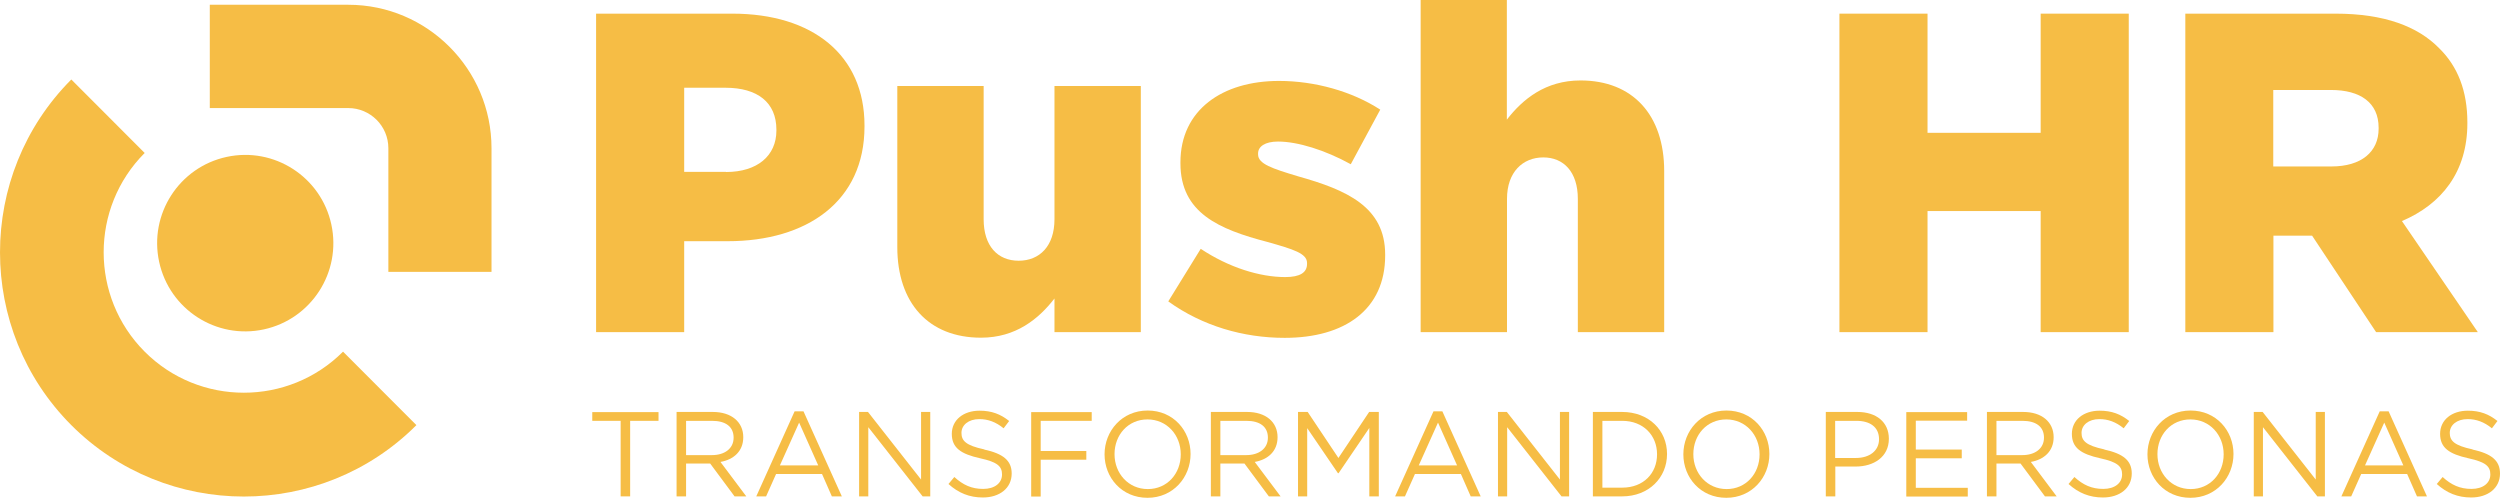 <svg xmlns="http://www.w3.org/2000/svg" width="200" height="40" viewBox="0 0 200 40" fill="none"><path d="M47.687 1.092H58.588C65.015 1.092 69.16 4.405 69.16 10.042V10.118C69.16 16.123 64.546 19.296 58.22 19.296H54.735V26.571H47.687V1.092ZM58.081 13.761C60.591 13.761 62.112 12.454 62.112 10.448V10.372C62.112 8.188 60.591 7.02 58.043 7.02H54.735V13.749H58.081V13.761Z" fill="#F6BD45"></path><path d="M71.784 19.766V6.881H78.692V17.544C78.692 19.69 79.82 20.858 81.493 20.858C83.167 20.858 84.358 19.69 84.358 17.544V6.881H91.266V26.571H84.358V23.879C83.091 25.517 81.265 27.015 78.477 27.015C74.293 27.015 71.784 24.247 71.784 19.766Z" fill="#F6BD45"></path><path d="M93.472 24.095L96.058 19.906C98.314 21.404 100.786 22.166 102.814 22.166C104.018 22.166 104.563 21.797 104.563 21.112V21.036C104.563 20.274 103.473 19.944 101.407 19.36C97.516 18.344 94.435 17.037 94.435 13.063V12.987C94.435 8.798 97.782 6.474 102.32 6.474C105.197 6.474 108.176 7.312 110.42 8.772L108.062 13.139C106.021 12.009 103.815 11.324 102.244 11.324C101.192 11.324 100.646 11.73 100.646 12.276V12.352C100.646 13.114 101.775 13.482 103.841 14.104C107.732 15.196 110.813 16.542 110.813 20.363V20.439C110.813 24.768 107.58 27.028 102.776 27.028C99.468 27.028 96.197 26.076 93.472 24.12V24.095Z" fill="#F6BD45"></path><path d="M113.639 0H120.548V9.572C121.815 7.934 123.641 6.436 126.442 6.436C130.625 6.436 133.135 9.204 133.135 13.685V26.571H126.227V15.907C126.227 13.761 125.098 12.593 123.463 12.593C121.828 12.593 120.56 13.761 120.56 15.907V26.571H113.652V0H113.639Z" fill="#F6BD45"></path><path d="M147.154 1.092H154.202V10.626H163.253V1.092H170.3V26.571H163.253V16.884H154.202V26.571H147.154V1.092Z" fill="#F6BD45"></path><path d="M174.813 1.092H186.843C190.734 1.092 193.421 2.107 195.133 3.859C196.628 5.319 197.389 7.287 197.389 9.788V9.864C197.389 13.761 195.323 16.338 192.154 17.684L198.226 26.571H190.088L184.967 18.852H181.874V26.571H174.826V1.092H174.813ZM186.513 13.317C188.909 13.317 190.29 12.149 190.29 10.296V10.22C190.29 8.214 188.833 7.198 186.475 7.198H181.861V13.317H186.513Z" fill="#F6BD45"></path><path d="M50.425 39.71H49.651V33.667H47.382V32.969H52.681V33.667H50.412V39.71H50.425Z" fill="#F6BD45"></path><path d="M58.765 39.71L56.813 37.082H54.886V39.71H54.126V32.956H57.029C58.512 32.956 59.462 33.756 59.462 34.975C59.462 36.105 58.689 36.765 57.637 36.955L59.703 39.71H58.765ZM56.965 33.667H54.886V36.409H56.953C57.967 36.409 58.689 35.889 58.689 35.013C58.689 34.137 58.056 33.667 56.965 33.667Z" fill="#F6BD45"></path><path d="M67.372 39.71H66.548L65.762 37.92H62.086L61.288 39.71H60.502L63.569 32.906H64.279L67.347 39.71H67.372ZM63.937 33.794L62.391 37.234H65.458L63.924 33.794H63.937Z" fill="#F6BD45"></path><path d="M73.672 32.956H74.42V39.71H73.811L69.464 34.175V39.71H68.728V32.956H69.438L73.685 38.364V32.956H73.672Z" fill="#F6BD45"></path><path d="M78.742 35.965C80.251 36.295 80.935 36.841 80.935 37.882C80.935 39.05 79.972 39.799 78.628 39.799C77.564 39.799 76.676 39.443 75.878 38.72L76.347 38.161C77.044 38.796 77.728 39.113 78.654 39.113C79.579 39.113 80.162 38.644 80.162 37.958C80.162 37.323 79.82 36.968 78.413 36.663C76.866 36.32 76.144 35.825 76.144 34.708C76.144 33.591 77.082 32.855 78.362 32.855C79.338 32.855 80.048 33.134 80.733 33.68L80.289 34.264C79.668 33.756 79.034 33.528 78.35 33.528C77.475 33.528 76.917 34.01 76.917 34.632C76.917 35.254 77.259 35.635 78.742 35.952V35.965Z" fill="#F6BD45"></path><path d="M87.337 33.667H83.255V36.079H86.906V36.777H83.255V39.723H82.495V32.969H87.337V33.667Z" fill="#F6BD45"></path><path d="M91.799 39.824C89.745 39.824 88.364 38.212 88.364 36.346C88.364 34.48 89.758 32.842 91.811 32.842C93.865 32.842 95.246 34.454 95.246 36.32C95.246 38.187 93.852 39.824 91.799 39.824ZM91.799 33.553C90.252 33.553 89.162 34.784 89.162 36.333C89.162 37.882 90.278 39.126 91.824 39.126C93.371 39.126 94.461 37.895 94.461 36.346C94.461 34.797 93.345 33.553 91.799 33.553Z" fill="#F6BD45"></path><path d="M101.508 39.71L99.556 37.082H97.629V39.71H96.869V32.956H99.772C101.255 32.956 102.205 33.756 102.205 34.975C102.205 36.105 101.432 36.765 100.38 36.955L102.446 39.71H101.508ZM99.708 33.667H97.629V36.409H99.696C100.71 36.409 101.432 35.889 101.432 35.013C101.432 34.137 100.798 33.667 99.708 33.667Z" fill="#F6BD45"></path><path d="M107.073 37.856H107.035L104.576 34.251V39.71H103.841V32.956H104.614L107.073 36.638L109.532 32.956H110.305V39.71H109.545V34.238L107.086 37.856H107.073Z" fill="#F6BD45"></path><path d="M118.481 39.71H117.657L116.872 37.92H113.196L112.397 39.71H111.611L114.679 32.906H115.388L118.456 39.71H118.481ZM115.046 33.794L113.5 37.234H116.567L115.034 33.794H115.046Z" fill="#F6BD45"></path><path d="M124.781 32.956H125.529V39.71H124.921L120.573 34.175V39.71H119.838V32.956H120.547L124.794 38.364V32.956H124.781Z" fill="#F6BD45"></path><path d="M129.775 39.71H127.43V32.956H129.775C131.892 32.956 133.363 34.416 133.363 36.32C133.363 38.225 131.892 39.71 129.775 39.71ZM129.775 33.667H128.191V39.012H129.775C131.487 39.012 132.564 37.856 132.564 36.346C132.564 34.835 131.474 33.667 129.775 33.667Z" fill="#F6BD45"></path><path d="M138.104 39.824C136.05 39.824 134.668 38.212 134.668 36.346C134.668 34.48 136.063 32.842 138.116 32.842C140.17 32.842 141.551 34.454 141.551 36.32C141.551 38.187 140.157 39.824 138.104 39.824ZM138.104 33.553C136.557 33.553 135.467 34.784 135.467 36.333C135.467 37.882 136.583 39.126 138.129 39.126C139.675 39.126 140.766 37.895 140.766 36.346C140.766 34.797 139.65 33.553 138.104 33.553Z" fill="#F6BD45"></path><path d="M148.46 37.323H146.825V39.71H146.064V32.956H148.586C150.108 32.956 151.109 33.769 151.109 35.102C151.109 36.562 149.892 37.323 148.46 37.323ZM148.523 33.667H146.812V36.638H148.472C149.588 36.638 150.323 36.041 150.323 35.14C150.323 34.162 149.601 33.667 148.51 33.667H148.523Z" fill="#F6BD45"></path><path d="M157.371 33.654H153.264V35.965H156.94V36.663H153.264V39.025H157.422V39.723H152.503V32.969H157.371V33.667V33.654Z" fill="#F6BD45"></path><path d="M163.595 39.71L161.643 37.082H159.716V39.71H158.955V32.956H161.858C163.341 32.956 164.292 33.756 164.292 34.975C164.292 36.105 163.519 36.765 162.467 36.955L164.533 39.71H163.595ZM161.795 33.667H159.716V36.409H161.782C162.796 36.409 163.519 35.889 163.519 35.013C163.519 34.137 162.885 33.667 161.795 33.667Z" fill="#F6BD45"></path><path d="M168.348 35.965C169.857 36.295 170.541 36.841 170.541 37.882C170.541 39.05 169.578 39.799 168.234 39.799C167.169 39.799 166.282 39.443 165.483 38.72L165.952 38.161C166.65 38.796 167.334 39.113 168.259 39.113C169.185 39.113 169.768 38.644 169.768 37.958C169.768 37.323 169.426 36.968 168.019 36.663C166.472 36.32 165.75 35.825 165.75 34.708C165.75 33.591 166.688 32.855 167.968 32.855C168.944 32.855 169.654 33.134 170.338 33.68L169.895 34.264C169.273 33.756 168.64 33.528 167.955 33.528C167.081 33.528 166.523 34.01 166.523 34.632C166.523 35.254 166.865 35.635 168.348 35.952V35.965Z" fill="#F6BD45"></path><path d="M175.231 39.824C173.178 39.824 171.796 38.212 171.796 36.346C171.796 34.48 173.19 32.842 175.244 32.842C177.297 32.842 178.679 34.454 178.679 36.32C178.679 38.187 177.285 39.824 175.231 39.824ZM175.231 33.553C173.685 33.553 172.595 34.784 172.595 36.333C172.595 37.882 173.71 39.126 175.257 39.126C176.803 39.126 177.893 37.895 177.893 36.346C177.893 34.797 176.778 33.553 175.231 33.553Z" fill="#F6BD45"></path><path d="M185.245 32.956H185.993V39.71H185.385L181.037 34.175V39.71H180.302V32.956H181.011L185.258 38.364V32.956H185.245Z" fill="#F6BD45"></path><path d="M194.182 39.71H193.358L192.572 37.92H188.896L188.097 39.71H187.311L190.379 32.906H191.089L194.156 39.71H194.182ZM190.746 33.794L189.2 37.234H192.268L190.734 33.794H190.746Z" fill="#F6BD45"></path><path d="M197.807 35.965C199.315 36.295 200 36.841 200 37.882C200 39.05 199.036 39.799 197.693 39.799C196.628 39.799 195.741 39.443 194.942 38.72L195.411 38.161C196.108 38.796 196.793 39.113 197.718 39.113C198.643 39.113 199.227 38.644 199.227 37.958C199.227 37.323 198.884 36.968 197.477 36.663C195.931 36.32 195.208 35.825 195.208 34.708C195.208 33.591 196.146 32.855 197.427 32.855C198.403 32.855 199.113 33.134 199.797 33.68L199.353 34.264C198.732 33.756 198.098 33.528 197.414 33.528C196.539 33.528 195.982 34.01 195.982 34.632C195.982 35.254 196.324 35.635 197.807 35.952V35.965Z" fill="#F6BD45"></path><path d="M19.508 39.723C14.514 39.723 9.507 37.818 5.704 34.01C-1.901 26.393 -1.901 13.99 5.704 6.36L11.573 12.238C7.2 16.618 7.2 23.752 11.573 28.132C15.946 32.512 23.07 32.512 27.443 28.132L33.312 34.01C29.509 37.818 24.503 39.723 19.508 39.723Z" fill="#F6BD45"></path><path d="M21.109 26.351C24.913 25.527 27.331 21.771 26.508 17.961C25.686 14.15 21.935 11.729 18.13 12.553C14.326 13.377 11.909 17.134 12.731 20.944C13.554 24.754 17.305 27.175 21.109 26.351Z" fill="#F6BD45"></path><path d="M16.783 8.645V0.381H27.862C34.187 0.381 39.321 5.535 39.321 11.857V21.747H31.069V11.857C31.069 10.08 29.624 8.645 27.862 8.645H16.783Z" fill="#F6BD45"></path></svg>